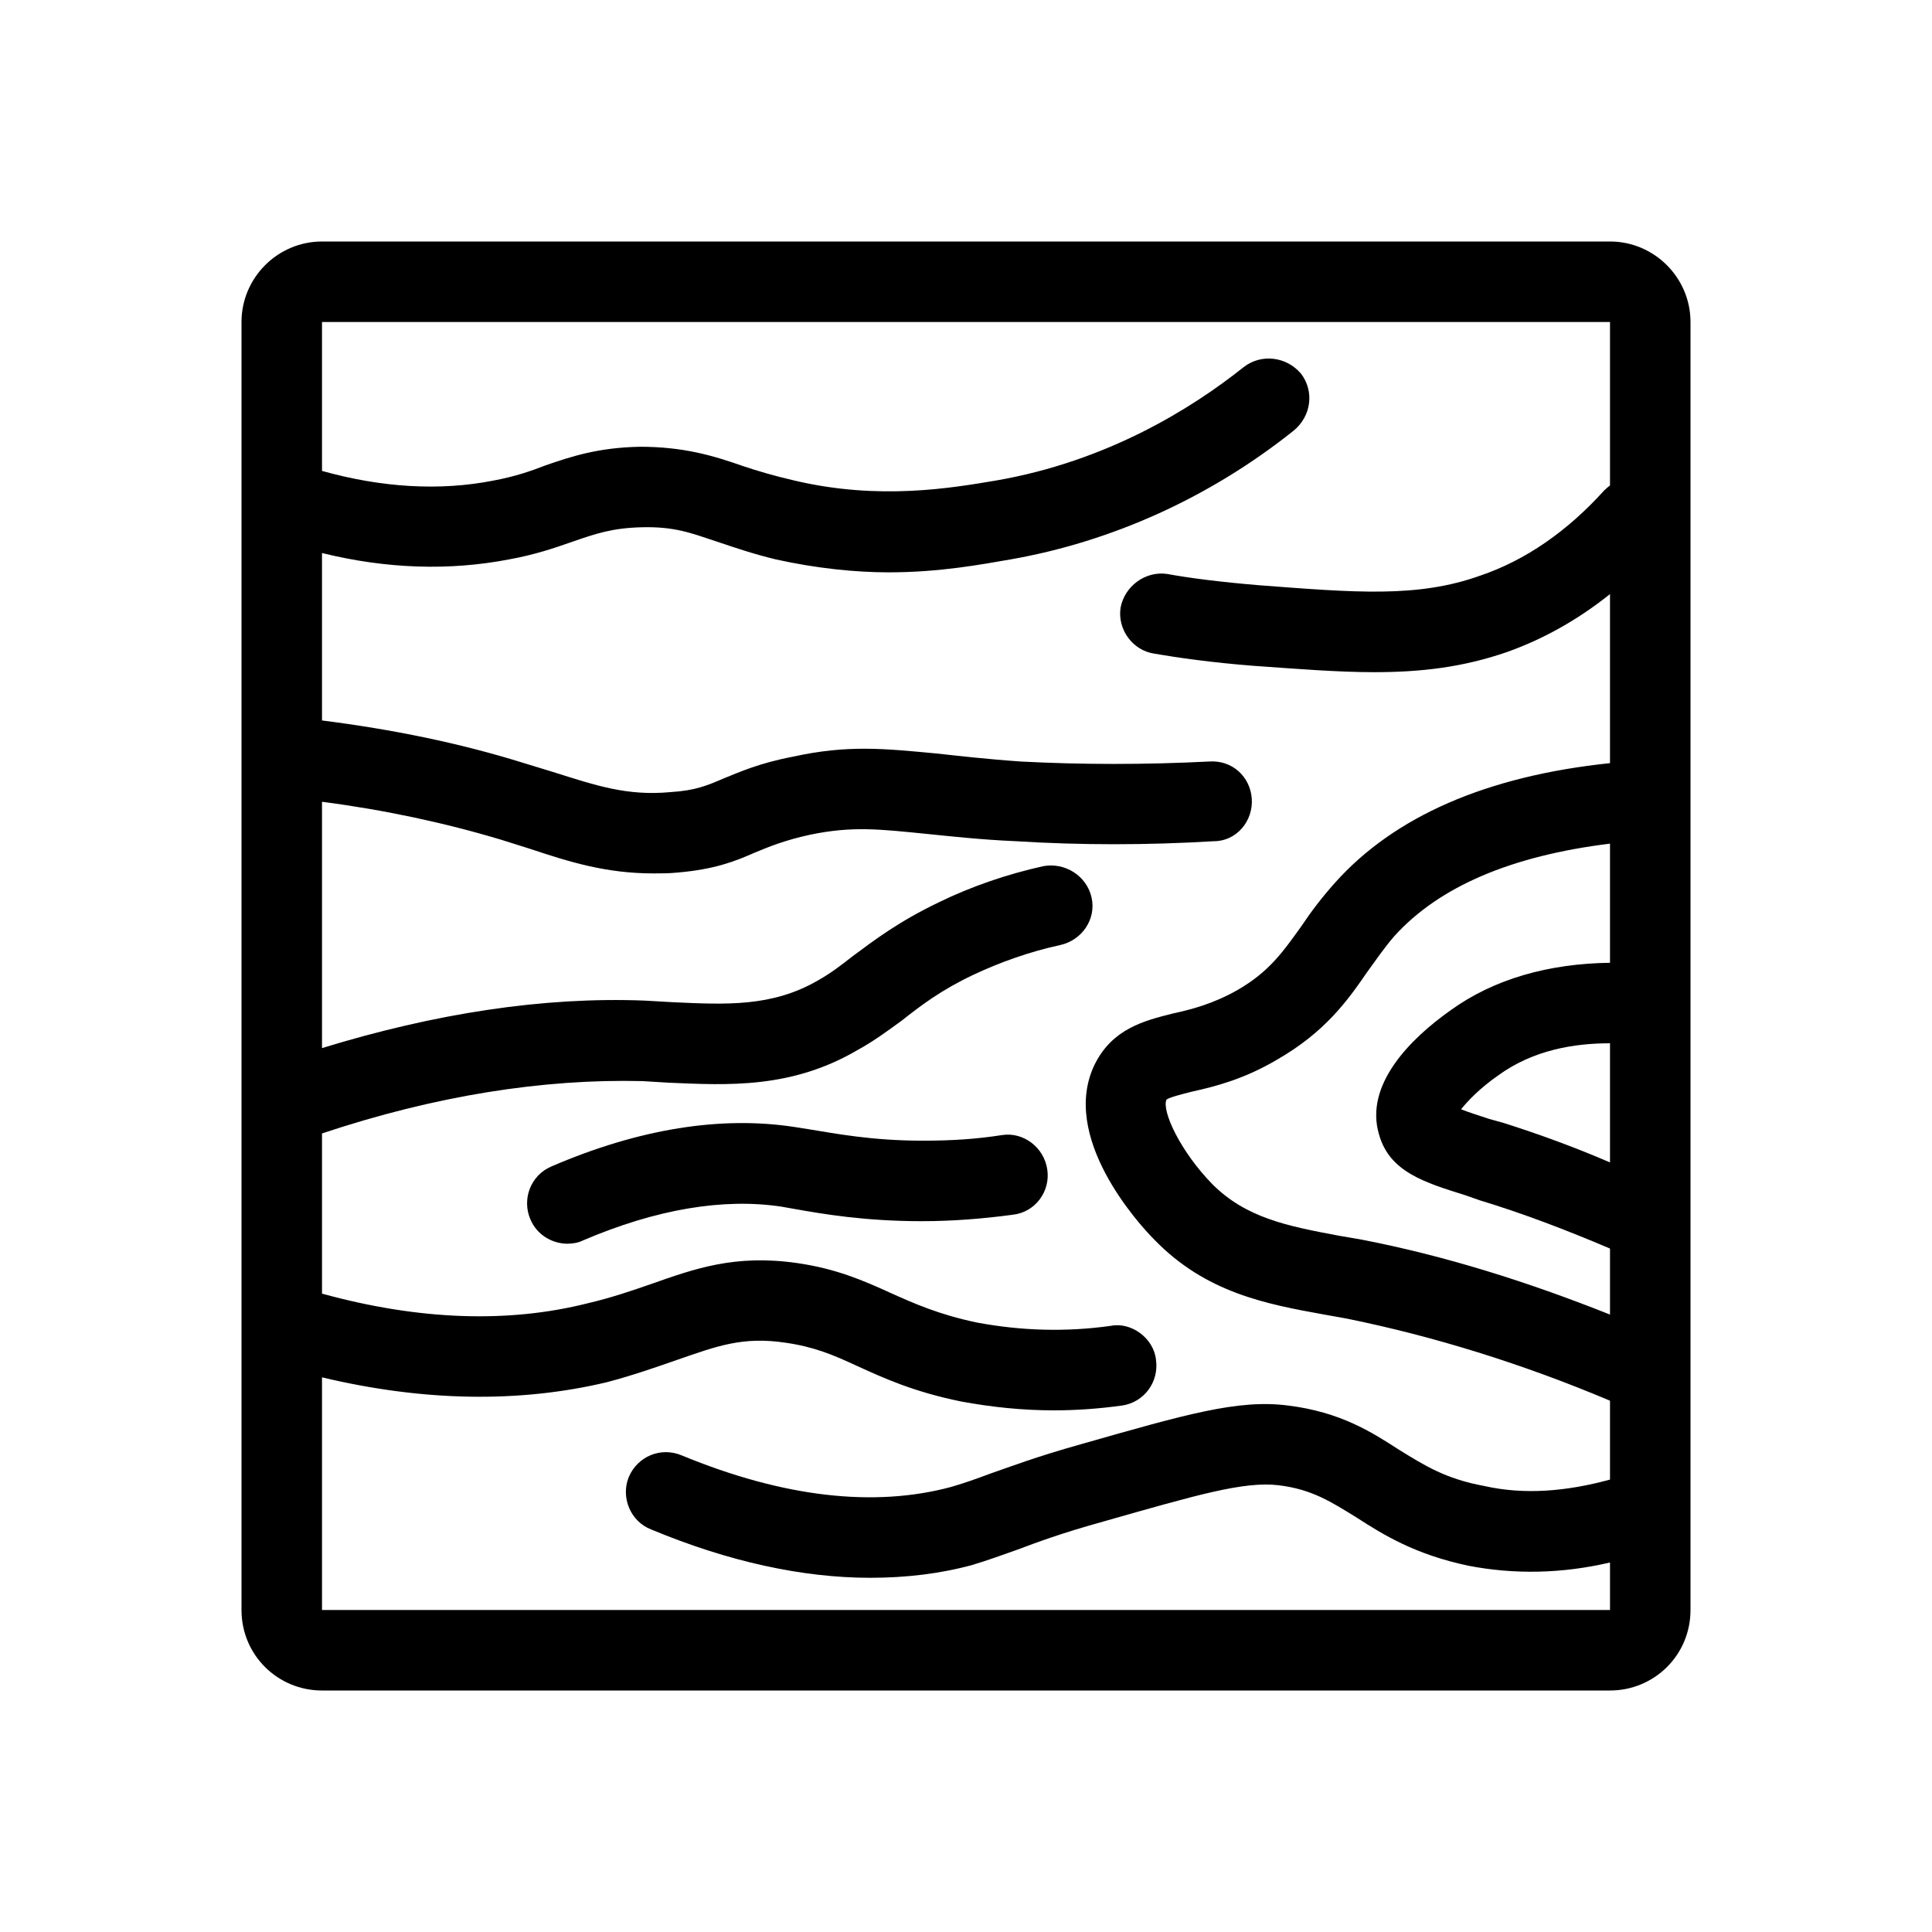 <svg xmlns="http://www.w3.org/2000/svg" viewBox="0 0 24 24">
  <path d="M20,3H4c-.55,0-1,.45-1,1V20c0,.56,.45,1,1,1H20c.55,0,1-.44,1-1V4c0-.55-.45-1-1-1Zm0,11.44c-.44-.19-.88-.35-1.32-.49l-.18-.05c-.12-.04-.25-.08-.35-.12,.08-.1,.23-.26,.46-.42,.44-.32,.95-.4,1.39-.4v1.48Zm0-2.48c-.76,.01-1.44,.2-1.98,.59-.51,.36-1.07,.93-.89,1.54,.13,.47,.57,.6,1.08,.76l.17,.06c.53,.16,1.08,.37,1.62,.6v.82c-1.03-.41-2.05-.73-3.08-.93l-.29-.05c-.64-.12-1.15-.22-1.57-.64-.4-.41-.63-.91-.57-1.05,.04-.03,.2-.07,.32-.1,.27-.06,.64-.15,1.06-.4,.59-.34,.87-.73,1.11-1.08,.11-.15,.21-.3,.34-.45,.56-.62,1.46-1,2.68-1.15v1.48Zm0-2.48c-1.53,.16-2.68,.66-3.42,1.49-.16,.18-.29,.35-.41,.53-.23,.32-.4,.57-.8,.8-.3,.17-.57,.24-.8,.29-.36,.09-.75,.19-.97,.63-.44,.9,.54,1.98,.74,2.18,.64,.66,1.39,.8,2.11,.93l.28,.05c1.08,.22,2.18,.56,3.27,1.02v.98c-.55,.15-1.07,.19-1.56,.08-.49-.09-.75-.26-1.06-.45-.34-.22-.73-.47-1.38-.55-.62-.08-1.27,.11-2.57,.48-.57,.16-.88,.28-1.14,.37-.16,.06-.3,.11-.47,.16-.96,.26-2.09,.13-3.35-.39-.26-.11-.55,.01-.66,.27-.1,.25,.02,.55,.28,.65,.96,.4,1.88,.6,2.72,.6,.44,0,.87-.05,1.27-.16,.2-.06,.36-.12,.56-.19,.24-.09,.53-.2,1.07-.35,1.16-.33,1.74-.5,2.17-.45,.42,.05,.66,.21,.97,.4,.34,.22,.73,.46,1.39,.6,.57,.11,1.16,.1,1.76-.04v.59H4v-2.89c1.26,.3,2.45,.32,3.54,.06,.34-.09,.62-.19,.88-.28,.49-.17,.81-.29,1.34-.21,.35,.05,.59,.15,.89,.29,.33,.15,.7,.32,1.29,.44,.38,.07,.76,.11,1.15,.11,.28,0,.56-.02,.85-.06,.27-.04,.46-.29,.42-.57-.03-.27-.31-.47-.56-.42-.57,.08-1.12,.06-1.66-.04-.48-.1-.79-.24-1.08-.37-.33-.15-.67-.3-1.16-.37-.77-.11-1.27,.07-1.81,.26-.23,.08-.49,.17-.79,.24-.99,.25-2.1,.21-3.3-.12v-1.99c1.41-.47,2.75-.68,3.98-.65l.33,.02c.72,.03,1.52,.08,2.35-.41,.2-.11,.36-.23,.54-.36,.24-.19,.49-.38,.89-.57,.34-.16,.71-.29,1.08-.37,.27-.06,.45-.32,.39-.59-.06-.27-.33-.44-.6-.39-.45,.1-.89,.25-1.3,.45-.5,.24-.8,.47-1.07,.67-.14,.11-.27,.21-.43,.3-.57,.33-1.14,.3-1.8,.27l-.35-.02c-1.26-.05-2.61,.16-4.01,.59v-3.06c.77,.1,1.52,.26,2.22,.47l.35,.11c.51,.17,.96,.31,1.55,.31,.09,0,.19,0,.29-.01,.47-.04,.72-.14,.97-.25,.17-.07,.36-.15,.68-.22,.53-.11,.86-.07,1.46-.01,.3,.03,.65,.07,1.1,.09,.8,.05,1.63,.05,2.46,0,.28,0,.49-.25,.47-.53-.02-.27-.24-.48-.53-.46-.79,.04-1.58,.04-2.34,0-.43-.03-.77-.07-1.05-.1-.64-.06-1.1-.11-1.78,.04-.42,.08-.66,.19-.86,.27-.21,.09-.35,.15-.66,.17-.54,.05-.92-.08-1.46-.25l-.36-.11c-.8-.25-1.64-.42-2.51-.53v-2.08c.81,.2,1.59,.22,2.32,.08,.33-.06,.56-.14,.79-.22,.29-.1,.49-.17,.86-.18,.41-.01,.61,.07,.94,.18,.21,.07,.44,.15,.73,.22,.5,.11,.98,.16,1.4,.16,.64,0,1.16-.1,1.51-.16,1.26-.22,2.48-.77,3.52-1.6,.22-.18,.26-.49,.09-.71-.18-.21-.49-.25-.71-.08-.64,.51-1.69,1.17-3.08,1.41-.54,.09-1.44,.25-2.5,0-.26-.06-.46-.12-.64-.18-.37-.13-.74-.24-1.28-.24-.52,.01-.85,.12-1.17,.23-.18,.07-.38,.14-.65,.19-.66,.13-1.38,.09-2.13-.12v-1.85H20v2.03s-.05,.04-.07,.06c-.46,.51-.98,.87-1.54,1.06-.78,.28-1.56,.21-2.75,.12-.48-.04-.87-.09-1.14-.14-.27-.04-.53,.15-.58,.42-.04,.27,.15,.53,.42,.57,.29,.05,.71,.11,1.22,.15,.56,.04,1.06,.08,1.51,.08,.58,0,1.1-.06,1.65-.25,.45-.16,.88-.4,1.28-.72v2.1Z" />
  <path d="M7.05,15.45c-.19,0-.38-.11-.46-.3-.11-.25,0-.55,.26-.66,1.09-.47,2.11-.63,3.02-.49l.19,.03c.31,.05,.77,.14,1.4,.14,.37,0,.67-.02,.99-.07,.26-.04,.52,.15,.56,.43,.04,.27-.15,.53-.43,.56-.37,.05-.75,.08-1.13,.08-.71,0-1.23-.09-1.57-.15l-.17-.03c-.72-.11-1.56,.03-2.47,.42-.06,.03-.13,.04-.2,.04Z" />
</svg>
